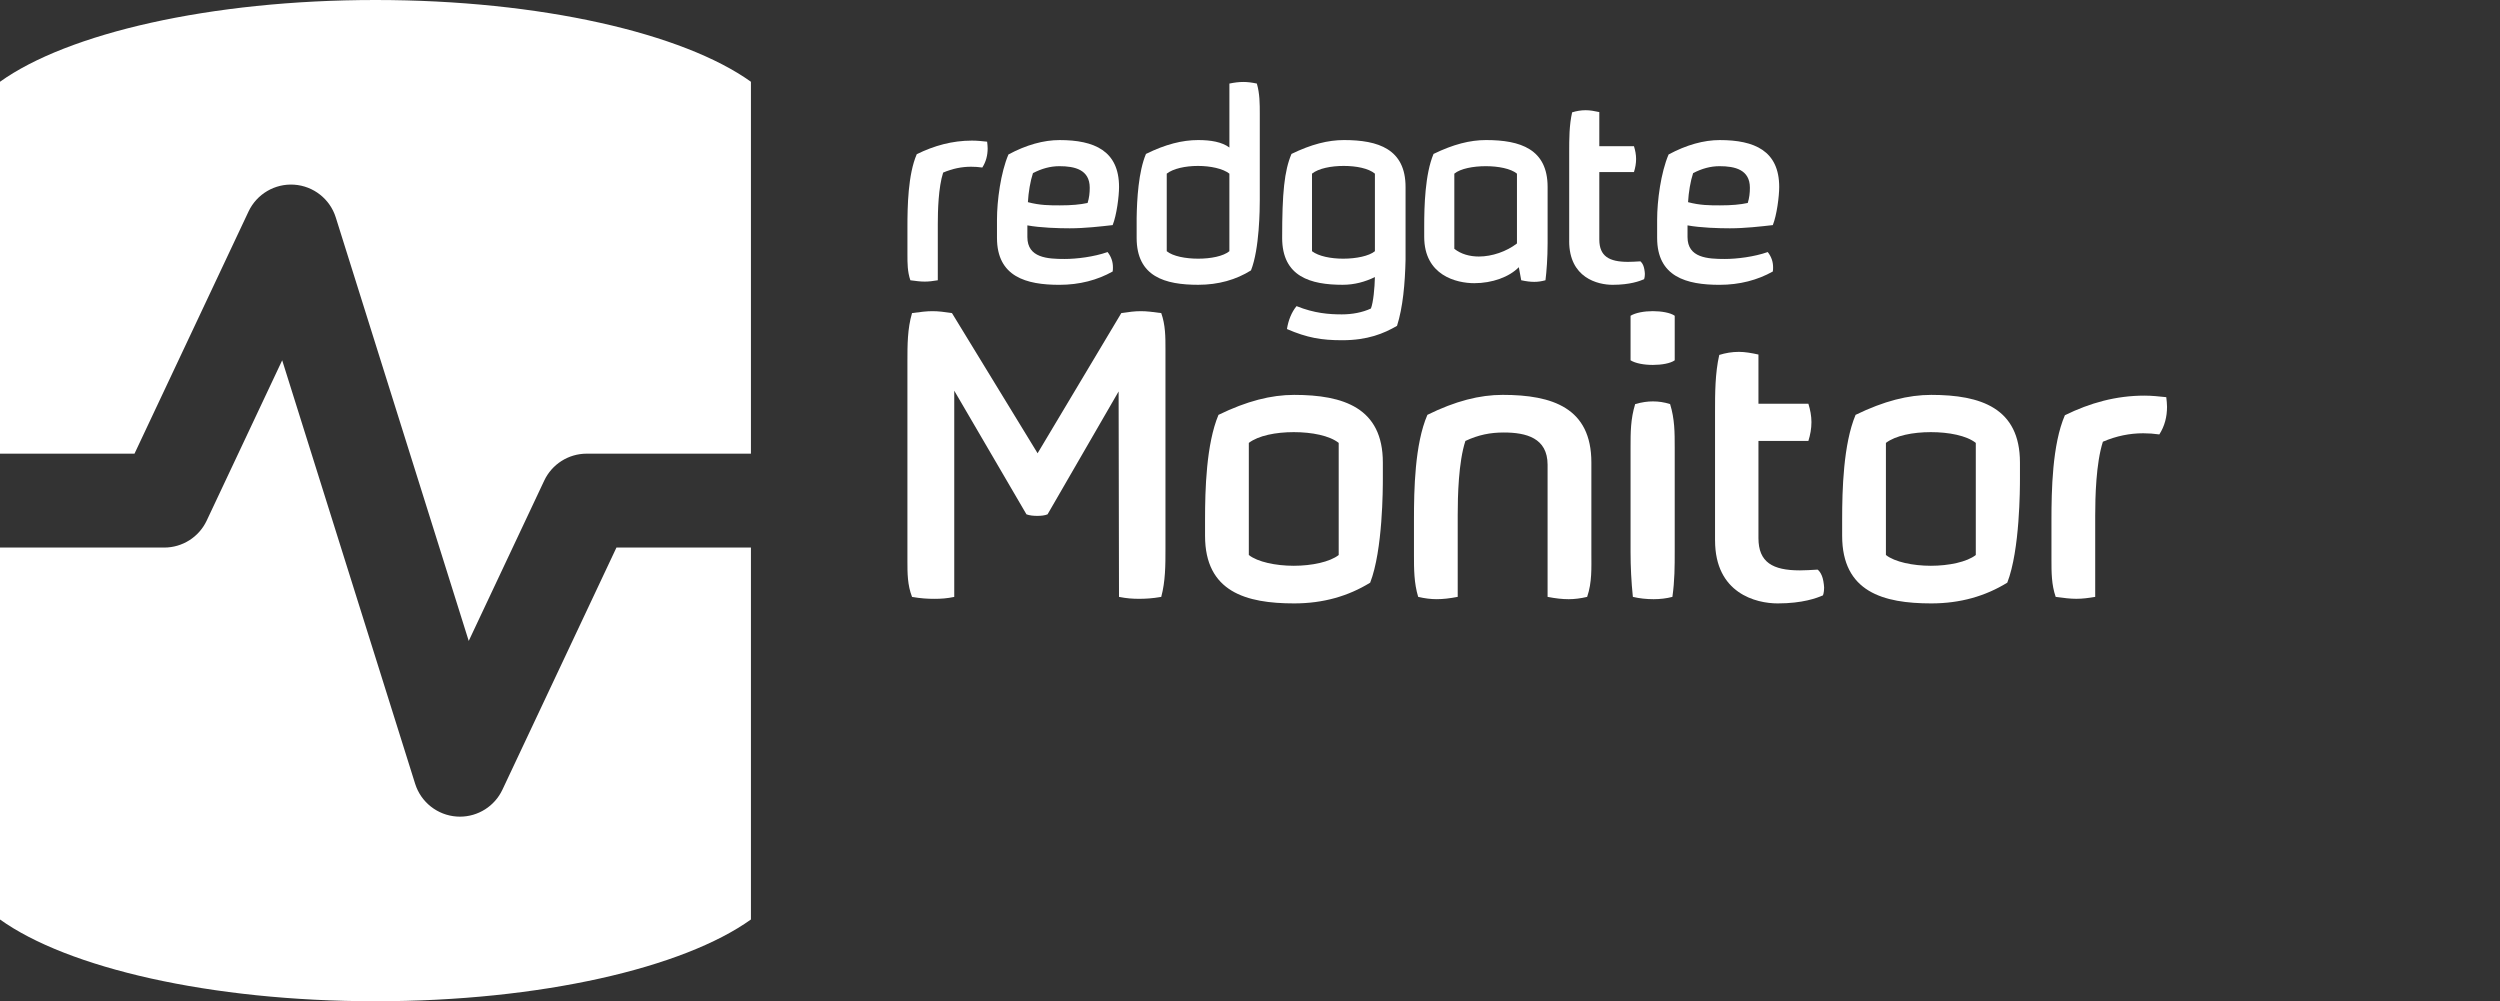 <?xml version="1.0" encoding="UTF-8"?>
<svg id="Layer_1" data-name="Layer 1" xmlns="http://www.w3.org/2000/svg" viewBox="0 0 1278.41 512">
  <rect x="0" y="0" width="1278.41" height="512" fill="#333333" stroke="none"/>
  <defs>
    <style>
      .cls-1 {
        fill: #fff;
        stroke-width: 0px;
      }
    </style>
  </defs>
  <g>
    <path class="cls-1" d="M68.77,232l58.32-123.84c4.21-8.94,13.48-14.39,23.34-13.72,9.86.67,18.31,7.32,21.27,16.75l67.99,216.56,38.61-81.99c3.96-8.41,12.42-13.77,21.71-13.77h83.99V41.81C349.51,17.1,276.62,0,192,0S34.49,17.1,0,41.81v190.19h68.77Z"/>
    <path class="cls-1" d="M315.23,280l-58.32,123.84c-3.98,8.45-12.47,13.77-21.71,13.77-.54,0-1.09-.02-1.64-.06-9.86-.67-18.31-7.32-21.27-16.75l-67.99-216.56-38.61,81.99c-3.96,8.41-12.42,13.77-21.71,13.77H0v190.19c34.49,24.72,107.38,41.81,192,41.81s157.51-17.1,192-41.81v-190.19h-68.77Z"/>
  </g>
  <g>
    <path class="cls-1" d="M465.53,143.32c-1.5-4.36-1.5-8.72-1.5-13.22v-14.04c0-10.36.27-26.85,4.77-37.21,8.86-4.36,18.13-6.95,28.21-6.95,2.59,0,5.18.27,7.77.55.14,1.23.27,2.32.27,3.41,0,3.54-.82,6.81-2.73,9.81-1.91-.27-3.82-.41-5.72-.41-4.77,0-9.54.95-14.31,3-2.45,7.63-2.73,19.63-2.73,26.3v28.76c-2.45.41-4.5.68-6.68.68s-4.36-.27-7.36-.68Z"/>
    <path class="cls-1" d="M509.82,121.65v-9.27c0-9.81,1.91-24.12,5.86-33.39,9.13-4.91,17.99-7.36,26.17-7.36,17.72,0,30.39,5.45,30.39,23.99,0,4.77-1.23,14.45-3.27,19.49-6,.68-14.17,1.64-21.94,1.64-5.72,0-14.99-.27-21.67-1.5v6c0,10.63,10.36,11.18,19.08,11.18,6.13,0,14.99-1.09,21.94-3.54,1.91,2.45,2.73,5.04,2.73,7.77,0,.68,0,1.5-.14,2.18-7.77,4.36-16.9,6.81-27.26,6.81-16.9,0-31.89-4.09-31.89-23.99ZM556.16,103.79c.82-2.59,1.09-5.18,1.09-7.77,0-9.27-7.63-11.04-15.54-11.04-4.63,0-9,1.23-13.49,3.54-1.36,4.09-2.32,9.81-2.59,14.86,6.13,1.64,11.18,1.64,16.36,1.64,6,0,10.36-.41,14.17-1.23Z"/>
    <path class="cls-1" d="M581.24,121.65v-10.09c.14-9.68.95-23.85,4.77-32.85,9.95-4.91,18.54-7.09,26.71-7.09,6.41,0,12.13.95,15.95,3.82v-32.71c2.59-.54,4.91-.82,7.09-.82s4.36.27,6.95.82c1.5,5.18,1.5,10.36,1.5,15.54v44.02c0,4.36-.14,25.08-4.5,35.98-7.63,4.77-16.63,7.36-26.99,7.36-16.9,0-31.48-4.09-31.48-23.99ZM628.66,128.46v-39.66c-3.27-2.59-9.68-3.95-16.08-3.95s-12.68,1.36-15.95,3.95v39.66c3.13,2.59,9.68,3.82,16.08,3.82s12.81-1.23,15.95-3.82Z"/>
    <path class="cls-1" d="M658.1,168.26c.68-4.36,2.32-8.59,4.91-11.72,9.13,3.68,16.63,4.22,23.17,4.22,5.18,0,10.49-.95,14.86-3,1.23-3.13,1.91-10.49,2.04-16.08-5.04,2.45-10.49,3.95-16.49,3.95-16.35,0-30.94-4.09-30.94-23.99,0-23.03,1.09-34.21,4.77-42.93,10.09-4.91,18.67-7.09,26.85-7.09,17.58,0,31.48,4.63,31.48,23.99v37.21c-.27,12.13-1.36,24.4-4.36,33.8-6.81,3.95-14.99,7.36-28.08,7.36-10.49,0-17.85-1.23-28.21-5.72ZM703.08,128.46v-39.66c-3.27-2.73-9.54-3.95-15.95-3.95s-12.81,1.23-16.22,3.95v39.66c3.41,2.59,9.68,3.82,15.95,3.82,6.68,0,13.22-1.36,16.22-3.82Z"/>
    <path class="cls-1" d="M728.29,121.1v-5.32c0-10.36.41-26.71,4.77-37.07,10.09-4.91,18.67-7.09,26.85-7.09,17.58,0,31.48,4.63,31.48,23.99v28.76c0,7.5-.54,14.58-1.09,18.94-2.04.55-3.82.82-5.72.82-2.04,0-4.09-.27-6.68-.82l-1.23-6.68c-4.91,5.04-13.63,8.18-22.76,8.18s-25.62-3.95-25.62-23.71ZM775.72,124.51v-35.71c-3.13-2.59-9.54-3.82-15.95-3.82s-12.95,1.23-16.08,3.82v38.43c3.41,2.73,7.91,3.95,12.54,3.95,6.81,0,14.17-2.59,19.49-6.68Z"/>
    <path class="cls-1" d="M802.43,123.28v-45.66c0-6.41,0-13.63,1.5-20.17,2.18-.68,4.5-1.09,6.95-1.09,2.18,0,4.5.41,6.95.95v17.45h17.72c.68,2.18,1.09,4.36,1.09,6.54,0,2.32-.41,4.5-1.09,6.68h-17.72v34.48c0,8.59,5.04,11.45,14.72,11.45,1.91,0,3.95-.14,6.27-.27,0,0,1.5.95,2.04,4.09.14.95.27,1.64.27,2.32,0,1.77-.41,2.73-.41,2.73-2.18.95-7.22,2.86-16.08,2.86-7.63,0-22.22-3.54-22.22-22.35Z"/>
    <path class="cls-1" d="M847.4,121.65v-9.27c0-9.81,1.91-24.12,5.86-33.39,9.13-4.91,17.99-7.36,26.17-7.36,17.72,0,30.39,5.45,30.39,23.99,0,4.77-1.23,14.45-3.27,19.49-6,.68-14.17,1.64-21.94,1.64-5.72,0-14.99-.27-21.67-1.5v6c0,10.63,10.36,11.18,19.08,11.18,6.13,0,14.99-1.09,21.94-3.54,1.91,2.45,2.73,5.04,2.73,7.77,0,.68,0,1.5-.14,2.18-7.77,4.36-16.9,6.81-27.26,6.81-16.9,0-31.89-4.09-31.89-23.99ZM893.74,103.79c.82-2.59,1.09-5.18,1.09-7.77,0-9.27-7.63-11.04-15.54-11.04-4.63,0-9,1.23-13.49,3.54-1.36,4.09-2.32,9.81-2.59,14.86,6.13,1.64,11.18,1.64,16.36,1.64,6,0,10.36-.41,14.17-1.23Z"/>
    <g>
      <path class="cls-1" d="M466.38,305.22c-2.36-6.09-2.36-12.18-2.36-18.26v-102.12c0-8.44,0-16.69,2.36-24.74,4.32-.59,7.46-.98,10.41-.98,3.14,0,6.09.39,10.01.98l43.79,71.68,42.81-71.68c3.93-.59,6.87-.98,10.01-.98,2.95,0,6.09.39,10.41.98,2.16,6.09,2.16,12.18,2.16,18.46v102.12c0,8.25,0,16.5-2.16,24.55-4.52.79-8.05.98-11.39.98-3.14,0-6.28-.2-10.21-.98l-.2-105.06-36.33,62.84c-1.38.59-3.34.79-5.3.79s-3.93-.2-5.5-.79l-36.92-63.23v105.46c-3.73.79-6.87.98-10.21.98s-6.87-.2-11.39-.98Z"/>
      <path class="cls-1" d="M616.22,274v-8.44c0-14.92.59-38.49,6.87-53.42,14.53-7.07,26.9-10.21,38.69-10.21,25.33,0,45.36,6.68,45.36,34.56v8.25c0,4.71,0,36.53-6.48,53.22-11.19,6.87-23.96,10.6-38.88,10.6-24.55,0-45.56-5.89-45.56-34.56ZM684.56,283.82v-57.34c-4.71-3.73-13.75-5.5-22.98-5.5s-18.07,1.77-22.98,5.5v57.34c4.52,3.54,13.75,5.5,22.98,5.5s18.46-1.96,22.98-5.5Z"/>
      <path class="cls-1" d="M725.21,305.22c-2.16-7.07-2.16-14.34-2.16-21.41v-18.26c0-14.92.39-38.49,6.87-53.42,14.34-7.07,26.71-10.21,38.49-10.21,25.53,0,45.36,6.68,45.36,34.56v46.35c0,7.46.39,14.92-2.16,22.39-3.34.79-6.48,1.18-9.43,1.18-3.34,0-6.68-.39-10.8-1.18v-67.56c0-13.75-11-16.5-22.39-16.5-6.87,0-12.96,1.18-19.64,4.32-3.54,10.8-3.93,28.28-3.93,37.9v41.83c-4.12.79-7.46,1.18-10.8,1.18-2.95,0-6.09-.39-9.43-1.18Z"/>
      <path class="cls-1" d="M856.39,161.47v22.78c-2.16,1.57-6.68,2.36-11.19,2.36s-8.84-.79-11.39-2.36v-22.78c2.55-1.57,7.07-2.36,11.39-2.36s9.03.79,11.19,2.36ZM854.03,206.64c2.36,7.66,2.36,14.53,2.36,22.19v53.22c0,7.46,0,14.73-1.18,23.17-2.95.79-6.28,1.18-9.62,1.18-3.73,0-7.27-.39-10.6-1.18-.79-7.66-1.18-15.32-1.18-22.98v-53.42c0-7.66,0-14.53,2.36-22.19,3.53-.98,6.28-1.37,9.03-1.37,2.95,0,5.7.39,8.84,1.37Z"/>
      <path class="cls-1" d="M877.01,276.35v-65.79c0-9.23,0-19.64,2.16-29.06,3.14-.98,6.48-1.57,10.02-1.57,3.14,0,6.48.59,10.02,1.37v25.14h25.53c.98,3.14,1.57,6.28,1.57,9.43,0,3.34-.59,6.48-1.57,9.62h-25.53v49.68c0,12.37,7.27,16.5,21.21,16.5,2.75,0,5.7-.2,9.03-.39,0,0,2.16,1.37,2.95,5.89.2,1.37.39,2.36.39,3.34,0,2.55-.59,3.93-.59,3.93-3.14,1.38-10.41,4.12-23.17,4.12-11,0-32.01-5.11-32.01-32.21Z"/>
      <path class="cls-1" d="M942.01,274v-8.44c0-14.92.59-38.49,6.87-53.42,14.53-7.07,26.9-10.21,38.69-10.21,25.33,0,45.36,6.68,45.36,34.56v8.25c0,4.71,0,36.53-6.48,53.22-11.19,6.87-23.96,10.6-38.88,10.6-24.55,0-45.56-5.89-45.56-34.56ZM1010.35,283.82v-57.34c-4.71-3.73-13.75-5.5-22.98-5.5s-18.07,1.77-22.98,5.5v57.34c4.52,3.54,13.75,5.5,22.98,5.5s18.46-1.96,22.98-5.5Z"/>
      <path class="cls-1" d="M1051.2,305.22c-2.16-6.28-2.16-12.57-2.16-19.05v-20.23c0-14.93.39-38.69,6.87-53.61,12.76-6.28,26.12-10.02,40.65-10.02,3.73,0,7.46.39,11.19.79.2,1.77.39,3.34.39,4.91,0,5.11-1.18,9.82-3.93,14.14-2.75-.39-5.5-.59-8.25-.59-6.87,0-13.75,1.37-20.62,4.32-3.53,11-3.93,28.28-3.93,37.9v41.44c-3.53.59-6.48.98-9.62.98s-6.28-.39-10.6-.98Z"/>
    </g>
  </g>
</svg>